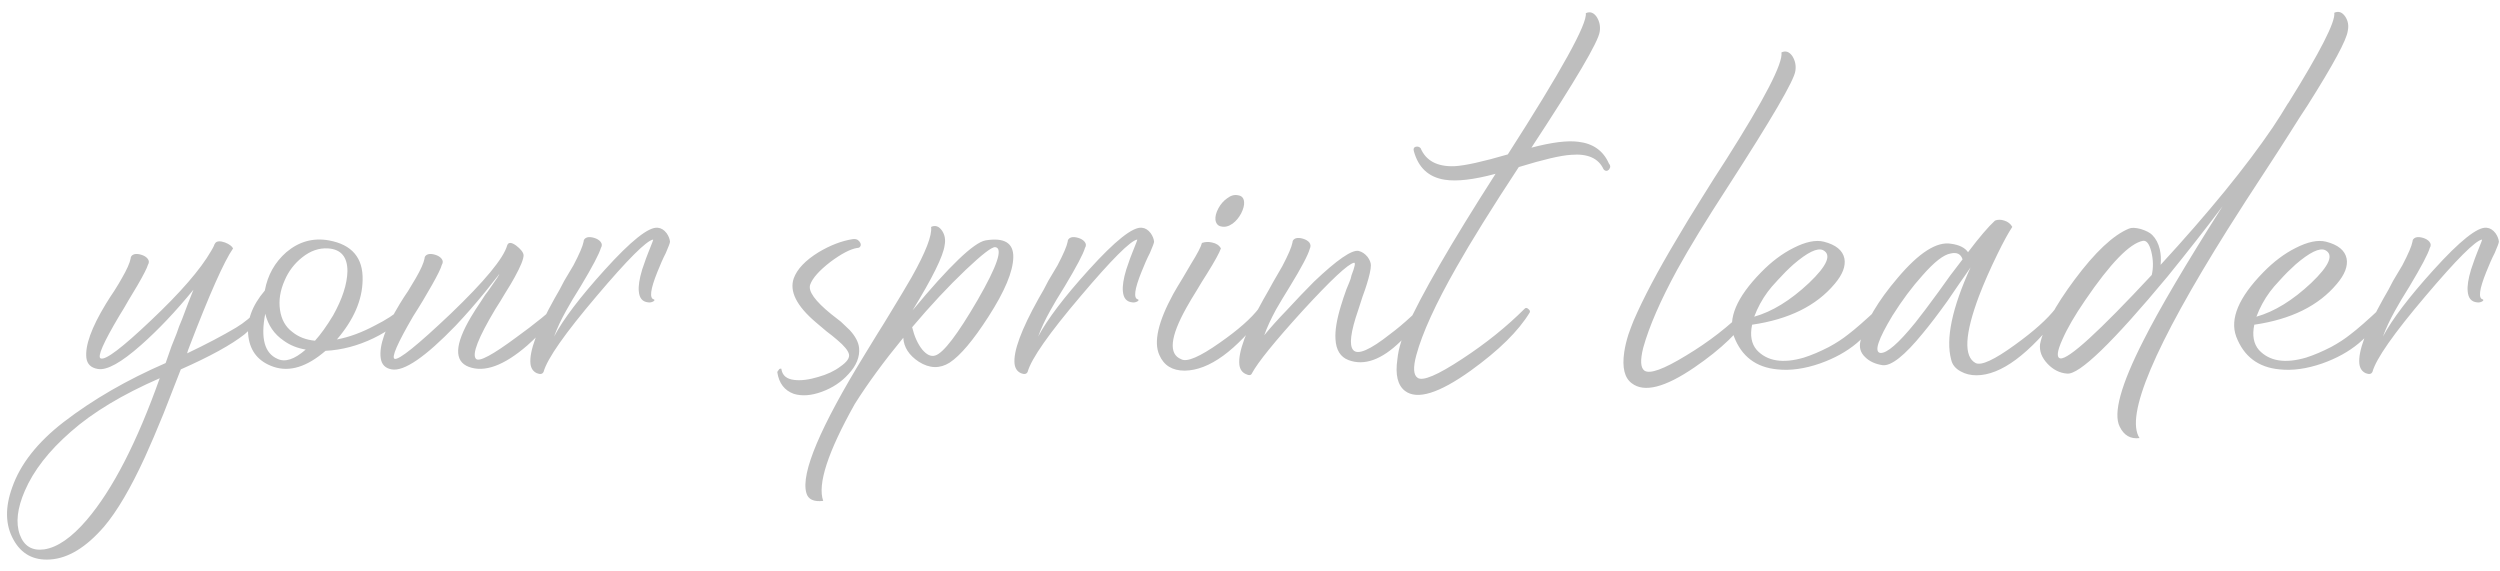 <?xml version="1.0" encoding="UTF-8"?> <svg xmlns="http://www.w3.org/2000/svg" width="210" height="48" viewBox="0 0 210 48" fill="none"><path d="M21.738 25.929C21.809 25.811 21.915 25.811 22.057 25.929C22.198 26.024 22.234 26.13 22.163 26.248C21.809 26.862 21.266 27.475 20.534 28.089C19.425 28.962 17.642 29.942 15.188 31.028C14.574 32.609 14.09 33.849 13.736 34.746C13.169 36.138 12.65 37.354 12.178 38.392C10.974 41.013 9.829 42.96 8.744 44.235C7.233 45.981 5.722 46.902 4.211 46.996C2.819 47.091 1.792 46.536 1.131 45.332C0.447 44.105 0.411 42.641 1.025 40.942C1.709 38.983 3.149 37.153 5.344 35.454C7.799 33.565 10.655 31.913 13.913 30.497L14.161 29.789L14.409 29.081C14.527 28.797 14.668 28.443 14.834 28.018L15.046 27.416L15.294 26.814C15.671 25.799 15.99 24.973 16.25 24.336C14.763 26.154 13.299 27.7 11.859 28.974C10.183 30.461 8.968 31.134 8.212 30.992C7.646 30.898 7.327 30.591 7.256 30.072C7.138 29.033 7.681 27.523 8.885 25.54L9.239 24.973L9.593 24.442C9.877 23.994 10.089 23.64 10.231 23.38C10.655 22.648 10.903 22.093 10.974 21.716C10.974 21.551 11.069 21.433 11.257 21.362C11.423 21.315 11.623 21.326 11.859 21.397C12.095 21.468 12.272 21.574 12.39 21.716C12.532 21.881 12.544 22.058 12.426 22.247C12.355 22.507 12.06 23.085 11.541 23.982C11.376 24.265 11.128 24.678 10.797 25.221L10.408 25.894L10.018 26.531C8.673 28.797 8.153 29.989 8.46 30.107C8.862 30.273 10.266 29.21 12.674 26.921C15.152 24.584 16.84 22.636 17.737 21.078L17.878 20.831L17.985 20.618V20.583C18.008 20.559 18.044 20.5 18.091 20.406C18.233 20.241 18.504 20.229 18.905 20.37C19.259 20.512 19.484 20.677 19.578 20.866C18.823 21.952 17.595 24.714 15.896 29.151C15.801 29.387 15.742 29.564 15.719 29.682C17.347 28.904 18.716 28.183 19.826 27.523C20.534 27.098 21.171 26.567 21.738 25.929ZM7.292 43.668C9.463 41.119 11.505 37.153 13.417 31.771C10.278 33.141 7.788 34.639 5.946 36.268C4.105 37.873 2.819 39.526 2.087 41.225C1.45 42.689 1.308 43.916 1.662 44.907C2.016 45.875 2.701 46.288 3.716 46.147C4.825 45.981 6.017 45.155 7.292 43.668ZM33.717 25.894C33.788 25.823 33.894 25.823 34.036 25.894C34.154 25.965 34.177 26.071 34.107 26.212C33.611 27.039 32.702 27.77 31.38 28.408C30.058 29.045 28.713 29.399 27.344 29.47C25.786 30.816 24.334 31.264 22.989 30.816C21.738 30.391 21.03 29.541 20.864 28.266C20.699 26.968 21.159 25.681 22.245 24.407C22.481 23.108 23.083 22.035 24.051 21.185C25.113 20.288 26.305 19.957 27.627 20.193C29.563 20.547 30.507 21.657 30.46 23.522C30.436 25.198 29.716 26.862 28.3 28.514C29.315 28.325 30.377 27.936 31.486 27.346C32.431 26.873 33.174 26.39 33.717 25.894ZM23.909 23.557C23.532 24.407 23.402 25.233 23.52 26.035C23.638 26.838 23.98 27.452 24.547 27.877C25.066 28.302 25.703 28.549 26.459 28.62C26.931 28.101 27.438 27.393 27.981 26.496C28.76 25.103 29.161 23.864 29.185 22.778C29.185 21.574 28.642 20.937 27.556 20.866C26.801 20.819 26.081 21.067 25.396 21.61C24.735 22.129 24.24 22.778 23.909 23.557ZM23.307 30.143C23.945 30.45 24.735 30.19 25.68 29.364C24.972 29.246 24.358 28.998 23.838 28.62C23.036 28.077 22.517 27.322 22.281 26.354C21.879 28.408 22.222 29.671 23.307 30.143ZM46.425 25.929C46.52 25.858 46.626 25.858 46.744 25.929C46.885 26 46.921 26.106 46.85 26.248L46.779 26.319C46.756 26.366 46.708 26.437 46.638 26.531C46.472 26.72 46.295 26.933 46.106 27.169C45.516 27.853 44.914 28.467 44.301 29.01C42.342 30.709 40.701 31.311 39.379 30.816C38.128 30.343 38.187 28.951 39.556 26.637C39.792 26.236 40.064 25.811 40.371 25.363L40.76 24.761C40.878 24.619 41.008 24.442 41.15 24.23C41.692 23.474 41.952 23.073 41.928 23.026C41.905 23.073 41.787 23.227 41.574 23.486C41.338 23.793 41.067 24.135 40.76 24.513C39.934 25.528 39.108 26.472 38.282 27.346C35.732 29.989 33.938 31.217 32.9 31.028C32.357 30.933 32.05 30.615 31.979 30.072C31.837 29.033 32.369 27.523 33.572 25.54L33.926 24.973L34.281 24.442C34.564 23.97 34.776 23.616 34.918 23.38C35.343 22.648 35.591 22.093 35.661 21.716C35.661 21.551 35.756 21.433 35.945 21.362C36.11 21.315 36.311 21.326 36.547 21.397C36.783 21.468 36.96 21.574 37.078 21.716C37.219 21.881 37.231 22.058 37.113 22.247C37.042 22.53 36.759 23.108 36.263 23.982C36.075 24.289 35.827 24.714 35.52 25.257L35.13 25.894L34.705 26.567C33.384 28.833 32.864 30.025 33.148 30.143C33.502 30.261 35.071 28.998 37.857 26.354C40.713 23.616 42.294 21.704 42.601 20.618C42.696 20.335 42.944 20.335 43.345 20.618C43.746 20.925 43.959 21.197 43.982 21.433C43.982 21.763 43.734 22.377 43.239 23.274C43.05 23.628 42.79 24.064 42.46 24.584L42.035 25.292L41.61 25.965C40.17 28.372 39.627 29.765 39.981 30.143C40.241 30.426 41.386 29.812 43.416 28.302C44.077 27.829 44.773 27.298 45.505 26.708C45.741 26.519 45.965 26.331 46.177 26.142C46.248 26.095 46.307 26.047 46.354 26L46.425 25.929ZM50.474 20.831C50.332 21.326 49.766 22.4 48.775 24.053C48.255 24.879 47.854 25.552 47.571 26.071C47.122 26.873 46.78 27.605 46.544 28.266C47.323 26.803 48.739 24.938 50.793 22.672C53.011 20.217 54.499 19.037 55.254 19.131C55.537 19.155 55.785 19.308 55.998 19.591C56.163 19.828 56.257 20.064 56.281 20.3C56.281 20.394 56.163 20.713 55.927 21.256L55.75 21.61L55.573 21.999L55.218 22.849C54.628 24.312 54.534 25.079 54.935 25.15C55.006 25.198 54.983 25.257 54.864 25.327C54.723 25.398 54.581 25.422 54.44 25.398C53.968 25.351 53.708 25.044 53.661 24.478C53.613 24.029 53.708 23.415 53.944 22.636C54.038 22.353 54.145 22.046 54.263 21.716L54.44 21.256L54.581 20.901C54.794 20.382 54.888 20.122 54.864 20.122C54.298 20.217 52.716 21.799 50.12 24.867C47.453 28.006 45.965 30.131 45.659 31.24C45.564 31.429 45.375 31.465 45.092 31.347C44.785 31.205 44.608 30.945 44.561 30.568C44.443 29.529 45.116 27.7 46.579 25.079L47.004 24.336L47.394 23.592C47.748 23.002 48.007 22.566 48.172 22.282C48.668 21.338 48.952 20.677 49.022 20.3C49.022 20.134 49.117 20.016 49.306 19.945C49.471 19.898 49.671 19.91 49.907 19.981C50.144 20.052 50.321 20.158 50.439 20.3C50.58 20.465 50.592 20.642 50.474 20.831ZM71.986 20.831C71.419 20.925 70.676 21.315 69.755 21.999C68.811 22.731 68.245 23.368 68.056 23.911C67.867 24.454 68.457 25.28 69.826 26.39L70.641 27.027C70.924 27.287 71.172 27.523 71.384 27.735C71.856 28.254 72.116 28.75 72.163 29.222C72.234 29.977 71.939 30.709 71.278 31.417C70.688 32.078 69.944 32.574 69.047 32.904C68.15 33.235 67.359 33.294 66.675 33.081C65.896 32.798 65.436 32.196 65.294 31.276C65.294 31.229 65.318 31.181 65.365 31.134L65.471 30.992C65.542 30.969 65.589 30.957 65.613 30.957C65.636 30.981 65.648 31.016 65.648 31.063C65.743 31.559 66.097 31.842 66.71 31.913C67.277 31.984 67.95 31.901 68.728 31.665C69.484 31.453 70.109 31.158 70.605 30.78C71.148 30.402 71.384 30.06 71.313 29.753C71.242 29.446 70.912 29.045 70.322 28.549L69.897 28.195L69.437 27.841C69.035 27.511 68.728 27.251 68.516 27.062C66.911 25.693 66.297 24.466 66.675 23.38C66.958 22.601 67.654 21.869 68.764 21.185C69.755 20.595 70.711 20.229 71.632 20.087C71.797 20.064 71.939 20.087 72.057 20.158C72.151 20.229 72.222 20.311 72.269 20.406C72.316 20.524 72.316 20.618 72.269 20.689C72.222 20.784 72.128 20.831 71.986 20.831ZM82.78 20.193C84.362 19.934 85.141 20.406 85.117 21.61C85.094 22.814 84.397 24.478 83.028 26.602C81.754 28.585 80.668 29.871 79.771 30.461C78.945 30.981 78.083 30.957 77.186 30.391C76.36 29.848 75.923 29.175 75.876 28.372C74.247 30.355 72.89 32.208 71.804 33.931C69.538 37.968 68.653 40.682 69.149 42.075C68.346 42.169 67.874 41.945 67.732 41.402C67.26 39.75 68.901 35.867 72.654 29.753L73.716 28.018L74.247 27.169L74.743 26.354C75.522 25.079 76.136 24.053 76.584 23.274C77.764 21.173 78.307 19.768 78.213 19.06C78.567 18.895 78.874 19.001 79.133 19.379C79.37 19.733 79.44 20.146 79.346 20.618C79.228 21.515 78.331 23.333 76.655 26.071C79.747 22.341 81.789 20.382 82.78 20.193ZM78.567 29.86C79.251 29.647 80.432 28.101 82.108 25.221C83.784 22.318 84.279 20.831 83.595 20.76C83.311 20.736 82.485 21.374 81.116 22.672C79.653 24.064 78.154 25.67 76.62 27.487C76.808 28.266 77.092 28.892 77.469 29.364C77.847 29.812 78.213 29.977 78.567 29.86ZM91.137 20.831C90.995 21.326 90.428 22.4 89.437 24.053C88.918 24.879 88.517 25.552 88.233 26.071C87.785 26.873 87.443 27.605 87.207 28.266C87.986 26.803 89.402 24.938 91.455 22.672C93.674 20.217 95.161 19.037 95.917 19.131C96.2 19.155 96.448 19.308 96.66 19.591C96.825 19.828 96.92 20.064 96.943 20.3C96.943 20.394 96.825 20.713 96.589 21.256L96.412 21.61L96.235 21.999L95.881 22.849C95.291 24.312 95.197 25.079 95.598 25.15C95.669 25.198 95.645 25.257 95.527 25.327C95.385 25.398 95.244 25.422 95.102 25.398C94.63 25.351 94.371 25.044 94.323 24.478C94.276 24.029 94.371 23.415 94.607 22.636C94.701 22.353 94.807 22.046 94.925 21.716L95.102 21.256L95.244 20.901C95.456 20.382 95.551 20.122 95.527 20.122C94.961 20.217 93.379 21.799 90.783 24.867C88.115 28.006 86.628 30.131 86.321 31.24C86.227 31.429 86.038 31.465 85.755 31.347C85.448 31.205 85.271 30.945 85.224 30.568C85.106 29.529 85.778 27.7 87.242 25.079L87.667 24.336L88.056 23.592C88.41 23.002 88.67 22.566 88.835 22.282C89.331 21.338 89.614 20.677 89.685 20.3C89.685 20.134 89.779 20.016 89.968 19.945C90.133 19.898 90.334 19.91 90.57 19.981C90.806 20.052 90.983 20.158 91.101 20.3C91.243 20.465 91.255 20.642 91.137 20.831ZM105.778 25.858C106.062 25.858 106.227 25.977 106.274 26.212C103.819 29.47 101.565 31.11 99.511 31.134C98.473 31.134 97.764 30.697 97.387 29.824C96.891 28.738 97.281 27.027 98.555 24.69C98.768 24.312 99.027 23.876 99.334 23.38L99.688 22.778L100.042 22.176C100.585 21.303 100.892 20.713 100.963 20.406C101.246 20.311 101.529 20.3 101.813 20.37C102.167 20.441 102.415 20.606 102.556 20.866C102.438 21.22 102.049 21.928 101.388 22.991L100.963 23.663L100.538 24.371C100.184 24.938 99.889 25.434 99.653 25.858C98.284 28.313 98.142 29.753 99.228 30.178C99.7 30.438 100.774 29.977 102.45 28.797C104.008 27.711 105.117 26.732 105.778 25.858ZM102.592 19.025C102.308 18.978 102.143 18.789 102.096 18.458C102.072 18.175 102.155 17.857 102.344 17.502C102.533 17.148 102.781 16.865 103.087 16.653C103.394 16.417 103.701 16.334 104.008 16.405C104.315 16.452 104.48 16.641 104.504 16.971C104.527 17.231 104.445 17.55 104.256 17.927C104.067 18.281 103.831 18.565 103.548 18.777C103.217 19.013 102.899 19.096 102.592 19.025ZM110.02 20.901C109.878 21.421 109.324 22.471 108.356 24.053C107.86 24.855 107.471 25.504 107.187 26C106.763 26.779 106.432 27.499 106.196 28.16C106.739 27.499 107.364 26.803 108.073 26.071C108.899 25.174 109.666 24.371 110.374 23.663C112.31 21.822 113.561 20.96 114.127 21.078C114.41 21.149 114.658 21.315 114.871 21.574C115.06 21.834 115.154 22.07 115.154 22.282C115.154 22.613 115.036 23.156 114.8 23.911C114.729 24.147 114.611 24.489 114.446 24.938L114.092 26.035C113.454 27.877 113.313 28.998 113.667 29.399C114.045 29.848 115.083 29.399 116.783 28.054C117.326 27.652 117.904 27.169 118.518 26.602C118.706 26.437 118.883 26.272 119.049 26.106C119.096 26.059 119.143 26.012 119.19 25.965L119.261 25.894C119.356 25.823 119.462 25.823 119.58 25.894C119.721 25.965 119.745 26.071 119.651 26.212V26.248L119.615 26.283C119.568 26.331 119.533 26.39 119.509 26.46C119.367 26.649 119.226 26.838 119.084 27.027C118.612 27.664 118.128 28.219 117.632 28.691C116.051 30.225 114.599 30.745 113.277 30.249C112.593 29.989 112.227 29.399 112.18 28.479C112.133 27.77 112.286 26.838 112.64 25.681C112.758 25.28 112.912 24.82 113.1 24.301L113.348 23.699L113.454 23.415L113.525 23.132C113.808 22.4 113.879 22.046 113.738 22.07C113.242 22.164 111.802 23.51 109.418 26.106C107.081 28.679 105.665 30.426 105.169 31.347C105.098 31.535 104.921 31.559 104.638 31.417C104.331 31.276 104.154 31.016 104.107 30.638C103.989 29.6 104.662 27.77 106.125 25.15L106.55 24.407L106.94 23.699C107.294 23.085 107.553 22.636 107.718 22.353C108.214 21.409 108.497 20.748 108.568 20.37C108.568 20.205 108.663 20.087 108.852 20.016C109.017 19.969 109.217 19.981 109.453 20.052C109.689 20.122 109.867 20.229 109.985 20.37C110.103 20.536 110.114 20.713 110.02 20.901ZM135.154 13.749C135.225 13.82 135.26 13.915 135.26 14.033C135.237 14.103 135.201 14.174 135.154 14.245C135.083 14.316 135.012 14.351 134.941 14.351C134.847 14.351 134.764 14.304 134.694 14.21C134.269 13.289 133.36 12.888 131.967 13.006C131.118 13.053 129.654 13.395 127.577 14.033C125.311 17.479 123.564 20.288 122.337 22.459C120.59 25.528 119.469 27.983 118.973 29.824C118.69 30.863 118.725 31.5 119.079 31.736C119.504 32.043 120.755 31.512 122.832 30.143C124.815 28.845 126.562 27.44 128.073 25.929C128.167 25.835 128.273 25.847 128.391 25.965C128.509 26.059 128.545 26.154 128.497 26.248C127.553 27.806 125.901 29.435 123.54 31.134C120.873 33.046 119.032 33.613 118.017 32.834C117.403 32.362 117.191 31.476 117.38 30.178C117.427 29.706 117.533 29.21 117.698 28.691C117.84 28.29 117.982 27.924 118.123 27.593C119.374 24.785 121.876 20.453 125.629 14.599C123.788 15.095 122.36 15.26 121.345 15.095C120 14.882 119.138 14.08 118.76 12.687C118.713 12.498 118.76 12.38 118.902 12.333C119.067 12.286 119.209 12.321 119.327 12.439C119.775 13.501 120.72 14.009 122.16 13.962C123.057 13.915 124.555 13.584 126.656 12.97C131.165 5.936 133.348 1.982 133.207 1.109C133.561 0.944 133.867 1.05 134.127 1.428C134.363 1.805 134.446 2.218 134.375 2.667C134.257 3.517 132.345 6.762 128.639 12.404C130.339 11.955 131.649 11.79 132.569 11.908C133.82 12.05 134.682 12.664 135.154 13.749ZM150.81 5.96C150.716 6.739 148.816 9.996 145.11 15.732C143.316 18.494 141.911 20.795 140.896 22.636C139.48 25.233 138.524 27.428 138.028 29.222C137.769 30.261 137.804 30.898 138.134 31.134C138.583 31.441 139.751 31.016 141.64 29.86C143.528 28.726 145.204 27.428 146.668 25.965C146.762 25.87 146.868 25.882 146.986 26C147.104 26.095 147.14 26.189 147.092 26.283C146.172 27.794 144.59 29.317 142.348 30.851C139.869 32.55 138.111 32.999 137.072 32.196C136.459 31.748 136.246 30.875 136.435 29.576C136.506 29.104 136.624 28.608 136.789 28.089C136.931 27.688 137.072 27.31 137.214 26.956C138.04 25.044 139.244 22.766 140.825 20.122C141.416 19.108 142.112 17.963 142.914 16.688L143.977 14.989L145.003 13.395C148.237 8.297 149.783 5.299 149.642 4.402C149.996 4.237 150.303 4.343 150.562 4.721C150.798 5.098 150.881 5.511 150.81 5.96ZM157.799 25.858C157.941 25.764 158.071 25.764 158.189 25.858C158.283 25.953 158.295 26.059 158.224 26.177C157.705 27.098 156.95 27.983 155.958 28.833C155.109 29.541 154.082 30.107 152.878 30.532C151.58 30.981 150.388 31.146 149.302 31.028C147.508 30.863 146.292 29.942 145.655 28.266C145.112 26.779 145.867 24.985 147.921 22.884C148.794 21.987 149.703 21.303 150.647 20.831C151.662 20.311 152.512 20.134 153.197 20.3C154.212 20.559 154.79 21.031 154.931 21.716C155.049 22.353 154.778 23.061 154.117 23.84C152.583 25.681 150.27 26.826 147.177 27.275C146.989 28.172 147.118 28.88 147.567 29.399C148.44 30.343 149.762 30.556 151.532 30.037C152.193 29.824 152.89 29.529 153.621 29.151C154.235 28.821 154.778 28.467 155.25 28.089C155.817 27.664 156.666 26.921 157.799 25.858ZM148.487 24.513C148.015 25.15 147.638 25.847 147.354 26.602C148.865 26.177 150.399 25.233 151.957 23.77C153.492 22.306 153.881 21.385 153.126 21.008C152.654 20.795 151.827 21.197 150.647 22.212C150.199 22.613 149.762 23.049 149.337 23.522C148.959 23.923 148.676 24.253 148.487 24.513ZM172.68 25.894C172.939 25.87 173.105 25.977 173.175 26.212C170.461 29.753 168.077 31.524 166.023 31.524C165.528 31.524 165.091 31.417 164.713 31.205C164.265 30.969 163.993 30.638 163.899 30.213C163.427 28.467 163.97 25.882 165.528 22.459L165.067 23.132L164.572 23.84L163.58 25.292C162.801 26.378 162.117 27.275 161.527 27.983C159.992 29.871 158.859 30.768 158.128 30.674C157.514 30.579 157.03 30.355 156.676 30.001C156.275 29.623 156.145 29.163 156.286 28.62C156.711 27.039 157.75 25.28 159.402 23.345C161.196 21.22 162.695 20.264 163.899 20.477C164.583 20.571 165.055 20.807 165.315 21.185C166.259 19.934 167.015 19.049 167.581 18.529C167.817 18.435 168.077 18.435 168.36 18.529C168.667 18.624 168.891 18.801 169.033 19.06C168.702 19.556 168.289 20.311 167.794 21.326C167.18 22.577 166.661 23.758 166.236 24.867C165.032 28.077 164.937 29.954 165.952 30.497C166.425 30.733 167.522 30.225 169.245 28.974C170.85 27.818 171.995 26.791 172.68 25.894ZM157.95 29.647C158.493 29.694 159.473 28.845 160.889 27.098C161.361 26.508 162.01 25.646 162.837 24.513L163.828 23.132L164.855 21.787C164.713 21.338 164.383 21.173 163.863 21.291C163.273 21.385 162.483 21.999 161.491 23.132C160.618 24.1 159.78 25.221 158.977 26.496C157.75 28.526 157.408 29.576 157.95 29.647ZM196.079 1.074C196.433 0.908 196.74 1.015 197 1.392C197.236 1.746 197.307 2.148 197.212 2.596C197.118 3.351 195.997 5.429 193.849 8.828C193.424 9.465 192.916 10.256 192.326 11.2L191.512 12.475L190.662 13.785C189.175 16.051 187.995 17.88 187.121 19.273C180.961 29.092 178.494 34.934 179.721 36.799C178.966 36.894 178.411 36.575 178.057 35.843C177.491 34.734 178.152 32.326 180.04 28.62C181.385 25.953 183.604 22.188 186.697 17.325C185.351 19.119 183.817 21.078 182.094 23.203C177.467 28.774 174.646 31.5 173.631 31.382C173.018 31.335 172.475 31.063 172.003 30.568C171.507 30.048 171.294 29.494 171.365 28.904C171.649 27.511 172.616 25.705 174.269 23.486C175.992 21.173 177.514 19.745 178.836 19.202C179.049 19.108 179.379 19.119 179.828 19.237C180.276 19.379 180.595 19.544 180.784 19.733C181.09 20.04 181.303 20.441 181.421 20.937C181.515 21.338 181.539 21.775 181.492 22.247C185.528 17.857 188.668 14.009 190.91 10.704C191.382 9.996 191.807 9.323 192.185 8.686L192.22 8.651C194.911 4.331 196.197 1.805 196.079 1.074ZM173.065 30.107C173.749 30.202 176.31 27.865 180.748 23.097C180.89 22.483 180.878 21.834 180.713 21.149C180.548 20.488 180.311 20.182 180.005 20.229C178.895 20.441 177.278 22.105 175.154 25.221C174.28 26.496 173.643 27.593 173.242 28.514C172.793 29.505 172.734 30.037 173.065 30.107ZM199.984 25.858C200.125 25.764 200.255 25.764 200.373 25.858C200.467 25.953 200.479 26.059 200.408 26.177C199.889 27.098 199.134 27.983 198.142 28.833C197.293 29.541 196.266 30.107 195.062 30.532C193.764 30.981 192.572 31.146 191.486 31.028C189.692 30.863 188.476 29.942 187.839 28.266C187.296 26.779 188.051 24.985 190.105 22.884C190.978 21.987 191.887 21.303 192.831 20.831C193.846 20.311 194.696 20.134 195.381 20.3C196.396 20.559 196.974 21.031 197.116 21.716C197.234 22.353 196.962 23.061 196.301 23.84C194.767 25.681 192.454 26.826 189.361 27.275C189.173 28.172 189.302 28.88 189.751 29.399C190.624 30.343 191.946 30.556 193.716 30.037C194.377 29.824 195.074 29.529 195.806 29.151C196.419 28.821 196.962 28.467 197.434 28.089C198.001 27.664 198.851 26.921 199.984 25.858ZM190.671 24.513C190.199 25.15 189.822 25.847 189.538 26.602C191.049 26.177 192.583 25.233 194.141 23.77C195.676 22.306 196.065 21.385 195.31 21.008C194.838 20.795 194.012 21.197 192.831 22.212C192.383 22.613 191.946 23.049 191.521 23.522C191.144 23.923 190.86 24.253 190.671 24.513ZM204.1 20.831C203.959 21.326 203.392 22.4 202.401 24.053C201.881 24.879 201.48 25.552 201.197 26.071C200.748 26.873 200.406 27.605 200.17 28.266C200.949 26.803 202.365 24.938 204.419 22.672C206.638 20.217 208.125 19.037 208.88 19.131C209.163 19.155 209.411 19.308 209.624 19.591C209.789 19.828 209.883 20.064 209.907 20.3C209.907 20.394 209.789 20.713 209.553 21.256L209.376 21.61L209.199 21.999L208.845 22.849C208.255 24.312 208.16 25.079 208.561 25.15C208.632 25.198 208.609 25.257 208.491 25.327C208.349 25.398 208.207 25.422 208.066 25.398C207.594 25.351 207.334 25.044 207.287 24.478C207.24 24.029 207.334 23.415 207.57 22.636C207.664 22.353 207.771 22.046 207.889 21.716L208.066 21.256L208.207 20.901C208.42 20.382 208.514 20.122 208.491 20.122C207.924 20.217 206.343 21.799 203.746 24.867C201.079 28.006 199.592 30.131 199.285 31.24C199.19 31.429 199.002 31.465 198.718 31.347C198.411 31.205 198.234 30.945 198.187 30.568C198.069 29.529 198.742 27.7 200.205 25.079L200.63 24.336L201.02 23.592C201.374 23.002 201.633 22.566 201.799 22.282C202.294 21.338 202.578 20.677 202.648 20.3C202.648 20.134 202.743 20.016 202.932 19.945C203.097 19.898 203.298 19.91 203.534 19.981C203.77 20.052 203.947 20.158 204.065 20.3C204.206 20.465 204.218 20.642 204.1 20.831Z" fill="#BEBEBE"></path></svg> 